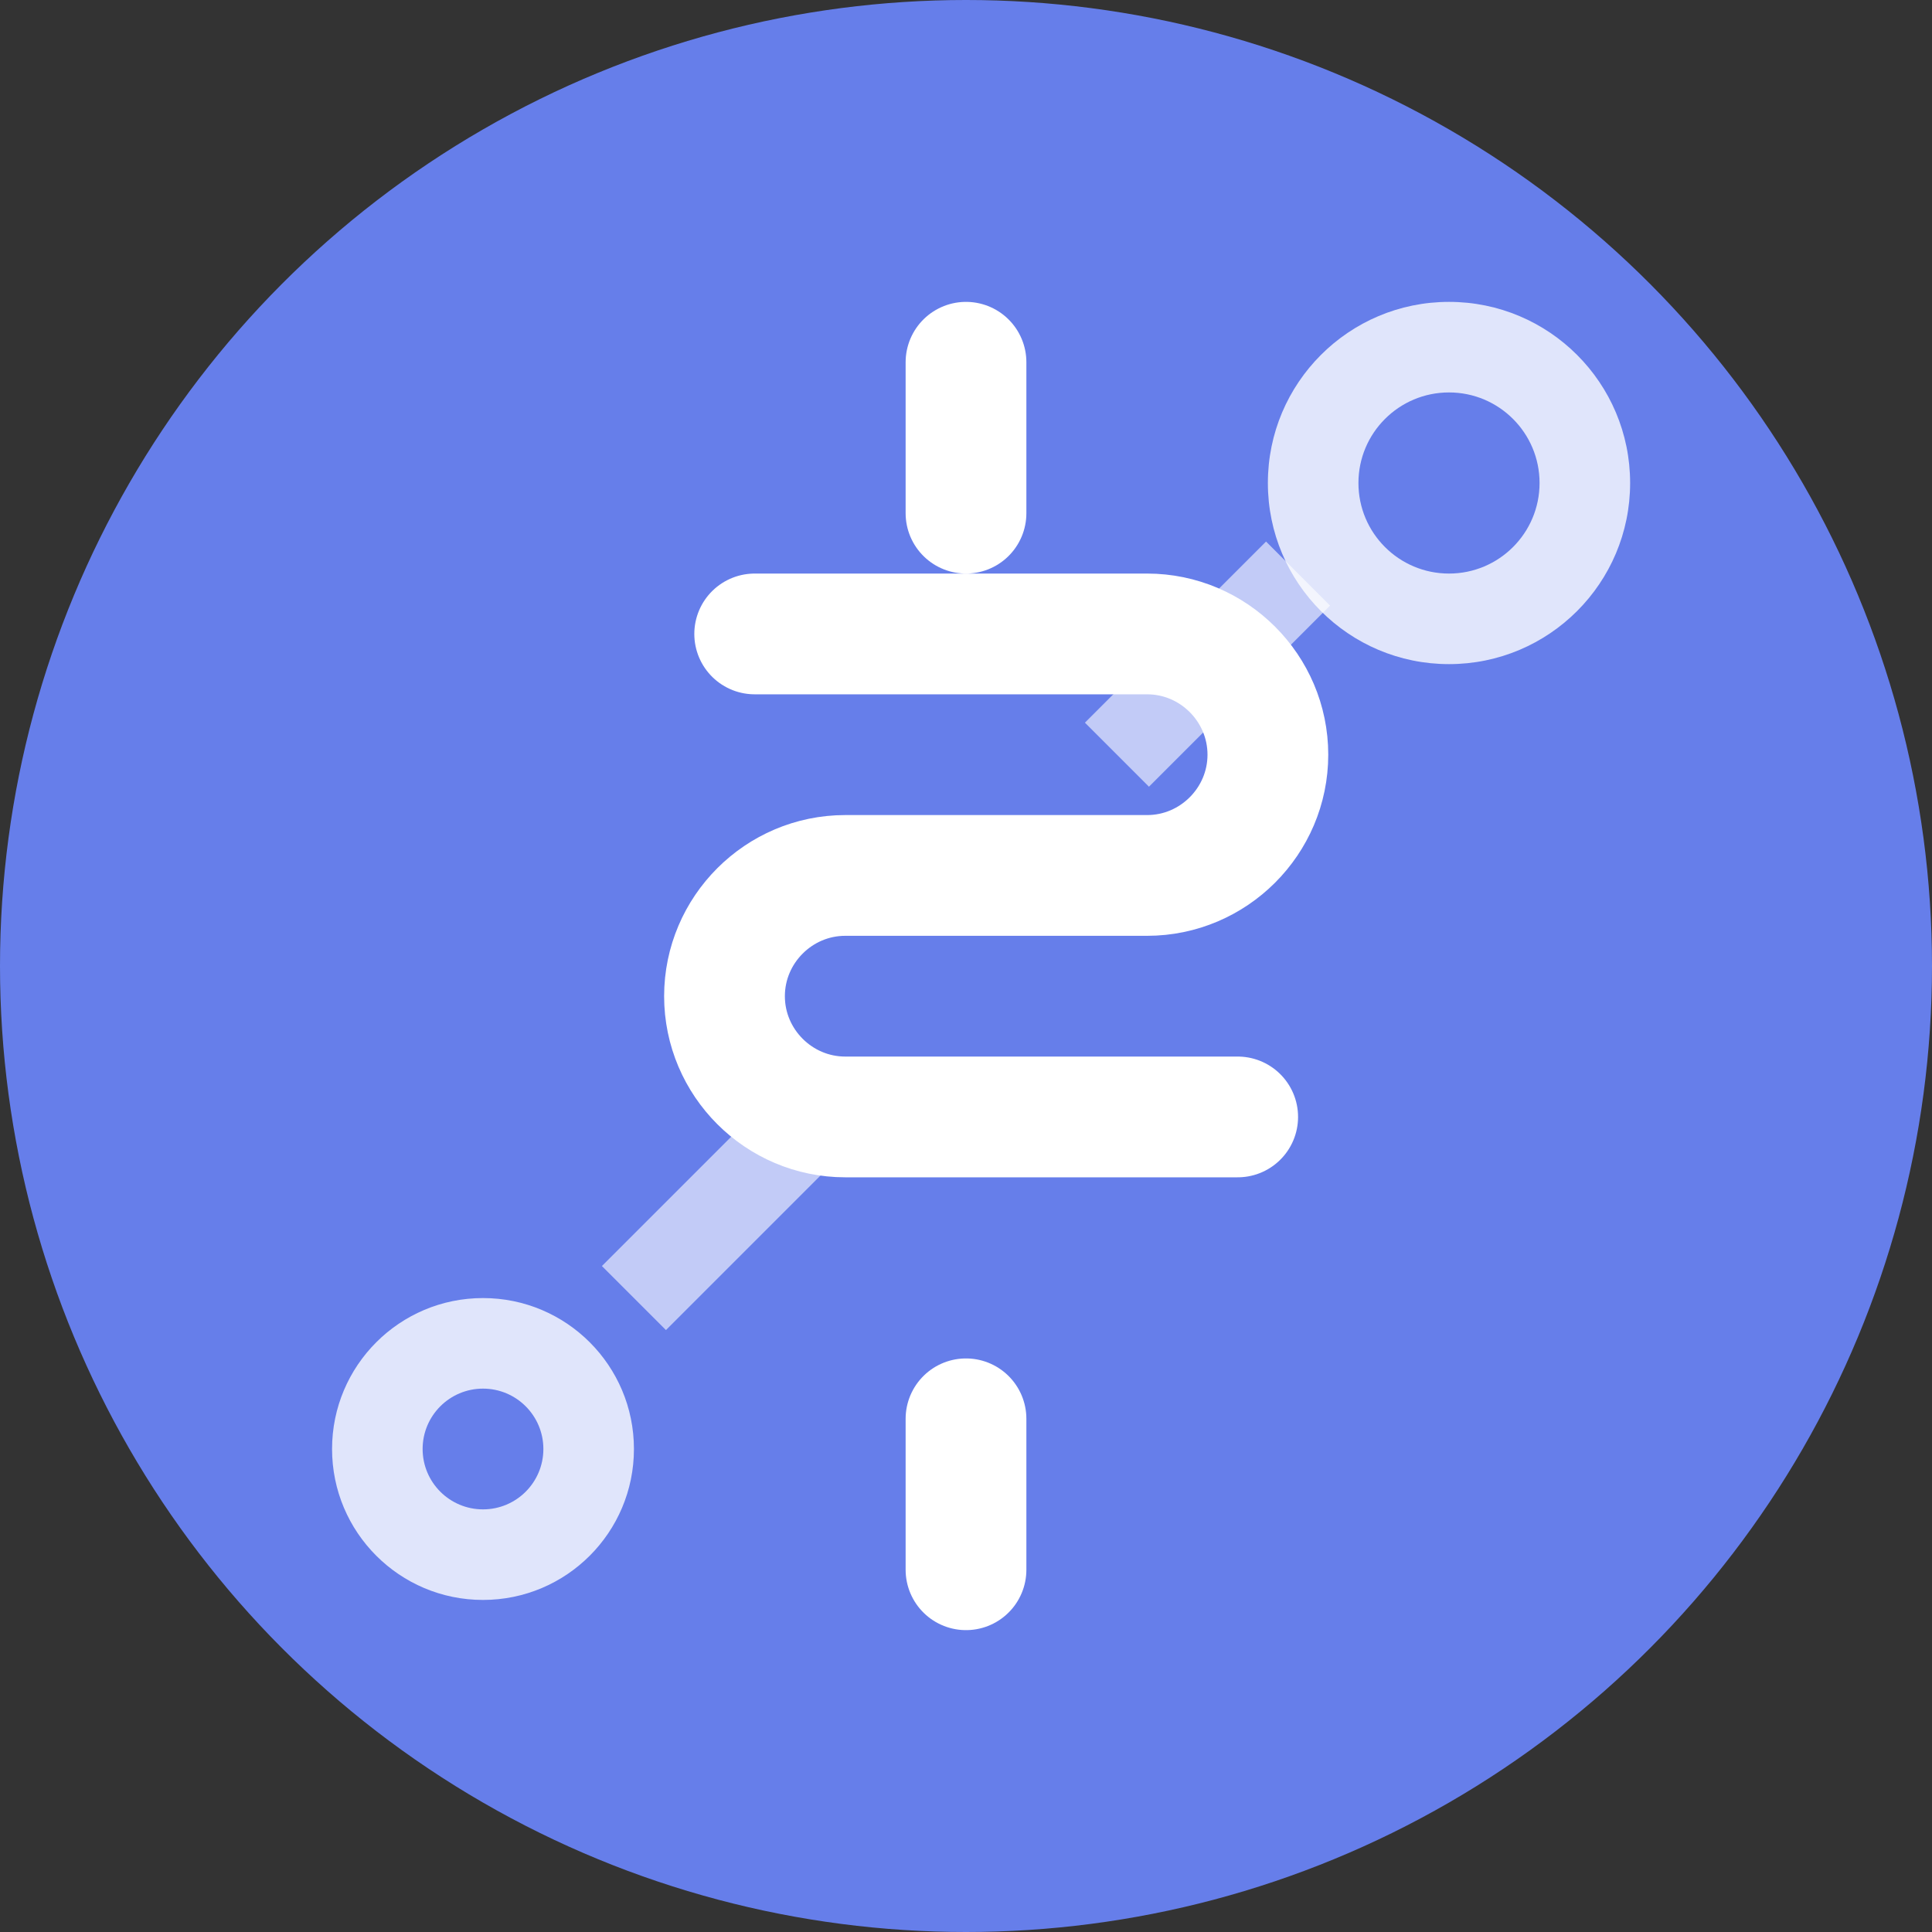 <svg width="32" height="32" viewBox="0 0 32 32" fill="none" xmlns="http://www.w3.org/2000/svg">
    <rect x="0" y="0" width="32" height="32" fill="#333333" stroke="none"/>
    <!-- Background Circle -->
    <circle cx="16" cy="16" r="16" fill="#667eea"/>
    
    <!-- Dollar Sign Symbol -->
    <path d="M16 6v2.5M16 23.5V26M12.5 10.5h6.5c1.1 0 2 .9 2 2s-.9 2-2 2h-5c-1.1 0-2 .9-2 2s.9 2 2 2h6.5" 
          stroke="white" 
          stroke-width="2" 
          stroke-linecap="round" 
          stroke-linejoin="round" 
          fill="none"/>
    
    <!-- Automation Gears -->
    <circle cx="24" cy="8" r="3" fill="white" opacity="0.8"/>
    <circle cx="24" cy="8" r="1.5" fill="#667eea"/>
    
    <circle cx="8" cy="24" r="2.5" fill="white" opacity="0.8"/>
    <circle cx="8" cy="24" r="1" fill="#667eea"/>
    
    <!-- Connection Lines (representing automation) -->
    <path d="M21.5 9.5L18.5 12.5" stroke="white" stroke-width="1.5" opacity="0.6"/>
    <path d="M10.5 21.5L13.5 18.5" stroke="white" stroke-width="1.5" opacity="0.6"/>
</svg>
